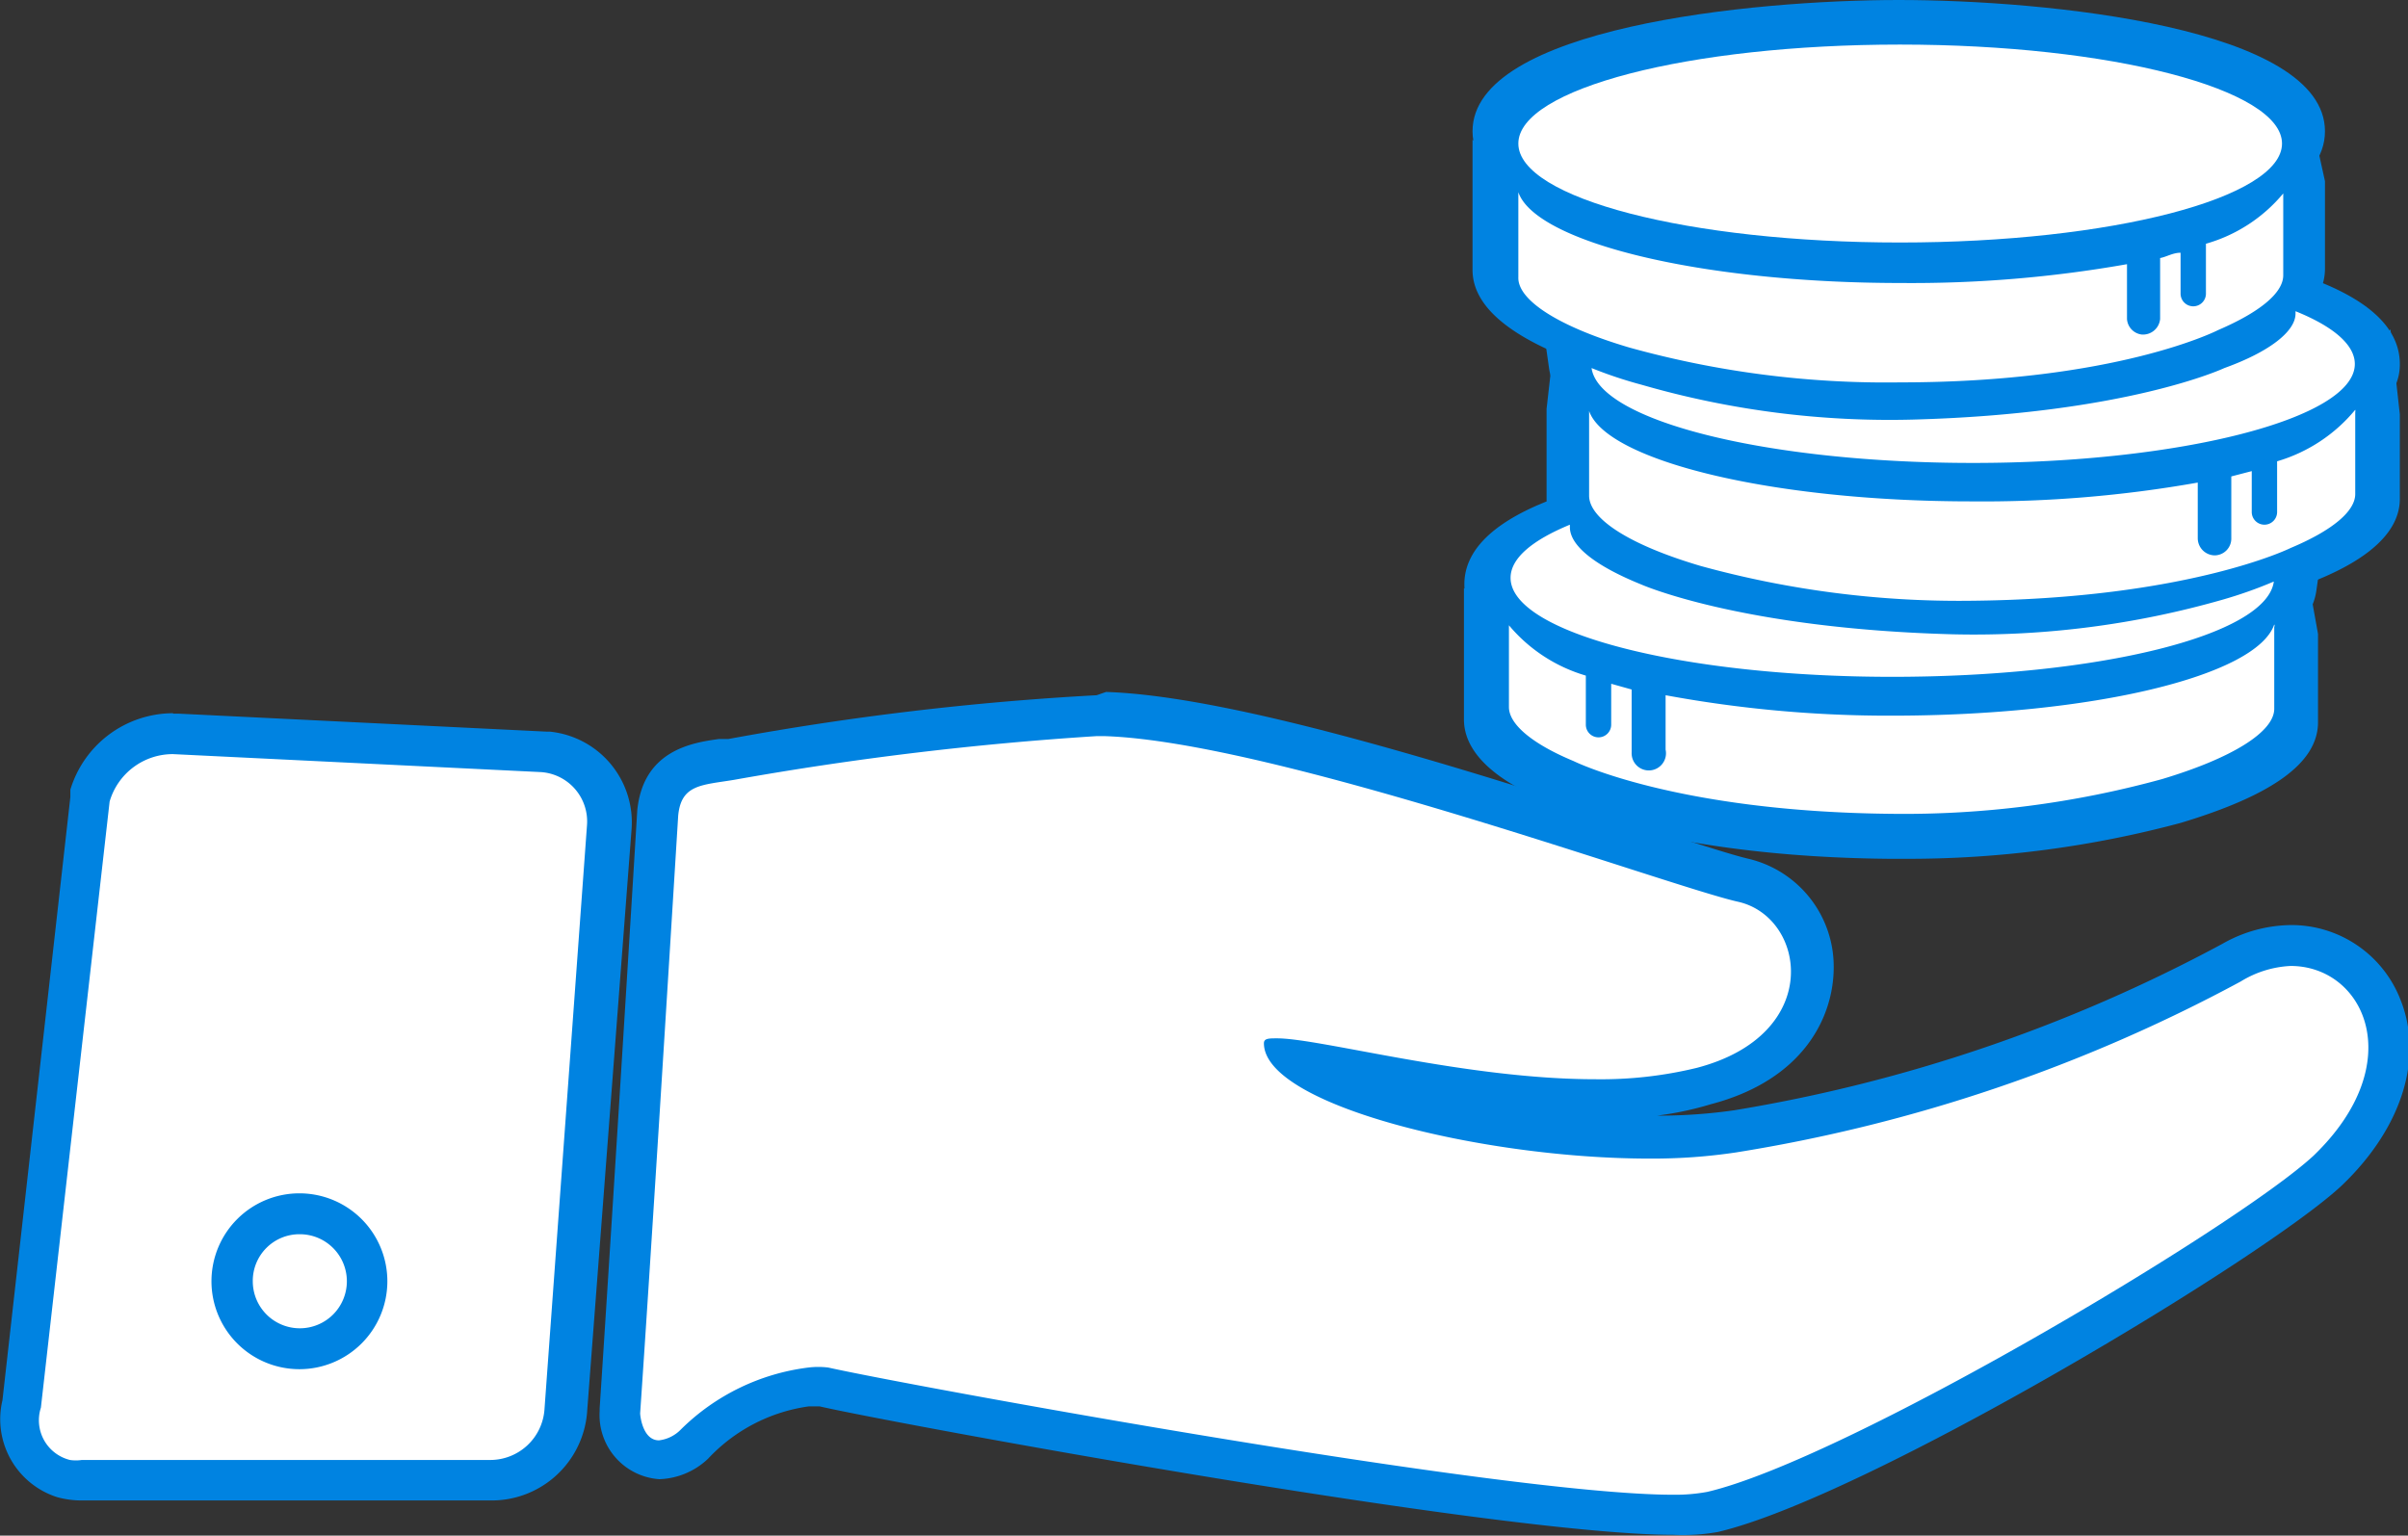 <svg xmlns="http://www.w3.org/2000/svg" viewBox="0 0 58.87 37.55">
    <rect x="0" y="0" width="58.87" height="37.55" fill="#333333" stroke="none"/>
    <defs>
        <style>.cls-1{fill:#fff;}.cls-2{fill:#0083e1;}</style>
    </defs>
    <title>05. Приобретена цифровая копия</title>
    <g id="Слой_2" data-name="Слой 2">
        <g id="Слой_1-2" data-name="Слой 1">
            <g id="пользователи">
                <path class="cls-1"
                      d="M2,36.19a1.63,1.63,0,0,1-.45-.06,1.53,1.53,0,0,1-.87-.73,1.46,1.46,0,0,1-.1-1.12L2.18,19.54a2.14,2.14,0,0,1,2.05-1.6l9,.44a1.76,1.76,0,0,1,1.24.61,1.72,1.72,0,0,1,.4,1.25L13.81,34.52A1.84,1.84,0,0,1,12,36.19Z"/>
                <path class="cls-2"
                      d="M4.23,18.44h0l9,.44h0a1.21,1.21,0,0,1,1.12,1.31L13.31,34.48A1.33,1.33,0,0,1,12,35.7H2a1,1,0,0,1-.29,0A1,1,0,0,1,1,34.42L2.68,19.6a1.61,1.61,0,0,1,1.55-1.16m0-1a2.63,2.63,0,0,0-2.51,1.87l0,.09v.09L.06,34.24A2,2,0,0,0,1.4,36.61a2.25,2.25,0,0,0,.58.08H12a2.34,2.34,0,0,0,2.35-2.12l1.09-14.29a2.23,2.23,0,0,0-2-2.39h-.08l-9-.44H4.23Z"/>
                <path class="cls-1"
                      d="M40.9,37.05c-4.26,0-19-2.72-20.76-3.12a1.58,1.58,0,0,0-.38,0A4.78,4.78,0,0,0,17,35.28a1.3,1.3,0,0,1-.86.39c-.72,0-1-.78-1-1.16.26-3.82.71-11.09.93-14.64.09-1.09.9-1.21,1.55-1.31l.23,0a75.69,75.69,0,0,1,9-1.07h.25c3.1.1,9.19,2.05,12.83,3.22,1.3.42,2.33.75,2.75.85a2.2,2.2,0,0,1,1.69,2.16c0,1-.66,2.34-2.63,2.86a10.15,10.15,0,0,1-2.62.3,32.74,32.74,0,0,1-5.84-.71c-.55-.11-1.05-.2-1.43-.25A7.27,7.27,0,0,0,34.3,27a24.8,24.8,0,0,0,6.11.82,13.57,13.57,0,0,0,2-.14,38.36,38.36,0,0,0,12.11-4.13A3,3,0,0,1,56,23.12a2.34,2.34,0,0,1,2.21,1.49c.5,1.24,0,2.74-1.31,4-1.81,1.72-11.45,7.52-15,8.35a4.45,4.45,0,0,1-1,.08Z"/>
                <path class="cls-2"
                      d="M26.81,18H27c4.14.13,13.83,3.68,15.49,4.05s2.11,3.24-1,4.06a9.9,9.9,0,0,1-2.49.28c-3.16,0-6.72-1-7.78-1-.2,0-.32,0-.32.12,0,1.51,5.34,2.82,9.42,2.82a13.72,13.72,0,0,0,2.12-.15A38.88,38.88,0,0,0,54.78,24,2.55,2.55,0,0,1,56,23.62c1.8,0,2.92,2.37.56,4.64C54.68,30,45.12,35.69,41.74,36.48a4.3,4.3,0,0,1-.84.07c-4.17,0-18.83-2.7-20.65-3.11a2,2,0,0,0-.49,0,5.37,5.37,0,0,0-3.11,1.51.89.89,0,0,1-.54.27c-.4,0-.46-.61-.46-.66.26-3.78.71-11.06.93-14.61.07-.77.57-.75,1.36-.88A78.9,78.9,0,0,1,26.81,18m0-1h0a70.43,70.43,0,0,0-9,1.07l-.23,0c-.65.09-1.85.27-2,1.74-.23,3.79-.68,11-.92,14.63v.07a1.57,1.57,0,0,0,1.46,1.66,1.82,1.82,0,0,0,1.19-.5,4.15,4.15,0,0,1,2.46-1.28l.27,0c1.78.41,16.57,3.14,20.87,3.14A4.84,4.84,0,0,0,42,37.46c3.63-.85,13.41-6.73,15.26-8.48,1.47-1.41,2-3.12,1.42-4.55A2.86,2.86,0,0,0,56,22.62a3.45,3.45,0,0,0-1.67.46,38.21,38.21,0,0,1-11.94,4.07,13,13,0,0,1-1.88.13A7.89,7.89,0,0,0,41.83,27c2.25-.59,3-2.12,3-3.35A2.71,2.71,0,0,0,42.75,21c-.4-.09-1.47-.44-2.71-.83-3.9-1.26-9.79-3.15-13-3.25Z"/>
            </g>
            <path class="cls-1" d="M7.33,33A1.65,1.65,0,1,1,9,31.33,1.65,1.65,0,0,1,7.33,33Z"/>
            <path class="cls-2"
                  d="M7.33,30.18a1.15,1.15,0,1,1-1.15,1.15,1.14,1.14,0,0,1,1.15-1.15m0-1a2.15,2.15,0,1,0,2.14,2.15,2.15,2.15,0,0,0-2.14-2.15Z"/>
            <path class="cls-2"
                  d="M46.42,5.73c5.38,0,9.74-1.13,9.74-2.52S51.8.68,46.42.68s-9.74,1.13-9.74,2.53S41,5.73,46.42,5.73Z"/>
            <path class="cls-2"
                  d="M46.42,6.41C42.82,6.41,36,5.74,36,3.21S42.82,0,46.42,0,56.84.67,56.84,3.21,50,6.41,46.42,6.41Zm0-5c-6.07,0-9,1.33-9.05,1.84s3,1.84,9.05,1.84,9-1.34,9.06-1.84C55.4,2.7,52.49,1.37,46.42,1.37Z"/>
            <path class="cls-2"
                  d="M39.52,8.41a24.39,24.39,0,0,0,6.9.89C52,9.25,54.53,8,54.53,8c1.07-.45,1.65-.94,1.65-1.39v-2a.11.11,0,0,0,0-.08,4,4,0,0,1-2,1.29V7a.33.33,0,1,1-.65,0V6l-.52.14V7.69a.43.43,0,0,1-.86,0V6.28a31.78,31.78,0,0,1-5.76.49c-5.12,0-9.32-1-9.75-2.32V6.62C36.66,7.22,37.75,7.89,39.52,8.41Z"/>
            <path class="cls-2"
                  d="M46,10a24.89,24.89,0,0,1-6.7-.91h0C37.09,8.41,36,7.57,36,6.6V3.42l1.34.81c.22.68,3.55,1.83,9.32,1.85a30.76,30.76,0,0,0,5.42-.47l.84-.17a3.25,3.25,0,0,0,.46-.13L54,5.1a3.45,3.45,0,0,0,1.62-1l1-.67.22,1V6.57c0,.78-.68,1.44-2.07,2-.07,0-2.75,1.35-8.37,1.39ZM39.71,7.76a24.39,24.39,0,0,0,6.7.85,28.14,28.14,0,0,0,5.2-.49.93.93,0,0,1-.1-.37V7.09a34.52,34.52,0,0,1-5.08.36c-2.68,0-6.89-.34-9.07-1.47v.64A4.92,4.92,0,0,0,39.71,7.76ZM54.9,6.2V7c.52-.29.6-.48.6-.48V5.91A5.6,5.6,0,0,1,54.9,6.2Z"/>
            <path class="cls-2"
                  d="M56,11.31v1.3a.33.33,0,0,1-.33.32.32.32,0,0,1-.32-.32V11.54l-.52.14v1.58a.43.43,0,0,1-.86,0h0V11.85a31.78,31.78,0,0,1-5.76.49c-5.12,0-9.32-1-9.76-2.31v2.16c0,.6,1.07,1.26,2.85,1.79a24.71,24.71,0,0,0,6.9.89c5.52,0,8.11-1.34,8.11-1.34,1.06-.44,1.65-.94,1.65-1.39V10A4.13,4.13,0,0,1,56,11.31Z"/>
            <path class="cls-2"
                  d="M47.88,15.56a25.17,25.17,0,0,1-6.73-.92c-2.22-.66-3.34-1.48-3.34-2.45V10l.35-3.08,1,2.94c.23.67,3.58,1.86,9.32,1.85a31.86,31.86,0,0,0,5.43-.48l1.46-.35.45-.16a3.42,3.42,0,0,0,1.62-1l1-1.67.23,2.08v2.07c0,.77-.7,1.45-2.07,2-.07,0-2.75,1.34-8.37,1.39Zm-8.7-4v.64c0,.1.59.61,2.35,1.13a23.47,23.47,0,0,0,6.7.86,28,28,0,0,0,5.18-.49,1.26,1.26,0,0,1-.08-.43v-.6a33,33,0,0,1-5.09.36C45.56,13,41.35,12.68,39.18,11.55Zm15,1.71Zm2.54-1.49v.82c.51-.29.6-.48.6-.48v-.63A6.49,6.49,0,0,1,56.72,11.77Z"/>
            <path class="cls-2"
                  d="M46.2,17.8a31.77,31.77,0,0,1-5.76-.48v1.39a.44.44,0,0,1-.4.47.45.45,0,0,1-.47-.4V17.13L39.05,17v1.07a.32.32,0,0,1-.64,0V16.77a3.88,3.88,0,0,1-2-1.28v2.12c0,.45.6.94,1.66,1.38,0,0,2.58,1.29,8.1,1.34a24.34,24.34,0,0,0,6.9-.88c1.78-.53,2.86-1.2,2.86-1.8V15.56a.09.09,0,0,0,0-.07C55.51,16.79,51.31,17.8,46.2,17.8Z"/>
            <path class="cls-2"
                  d="M46.56,21h-.37c-5.61-.05-8.29-1.36-8.4-1.41-1.33-.56-2-1.24-2-2V14.38l1.27.76c.09.15.43.55,1.61,1l.61.2.49.14.82.17a30.43,30.43,0,0,0,5.63.48h0c5.64,0,8.89-1.19,9.12-1.85l1.13-.89.2,1.11v2.16c0,1-1.13,1.79-3.35,2.46A25.7,25.7,0,0,1,46.56,21Zm-5.51-1.86a27.84,27.84,0,0,0,5.16.49,25.12,25.12,0,0,0,6.71-.86c1.75-.52,2.31-1,2.37-1.18V17c-2.18,1.14-6.4,1.48-9.08,1.48a32.08,32.08,0,0,1-5.08-.37v.59A.92.92,0,0,1,41.05,19.16Zm-1.3-.42v0Zm-2.62-1.13a2.2,2.2,0,0,0,.59.44v-.81a6.49,6.49,0,0,1-.59-.29v.66Z"/>
            <path class="cls-2"
                  d="M54.69,9s-2.53,1.13-7.95,1.27a23,23,0,0,1-6.9-.88,11.63,11.63,0,0,1-1.29-.46c.19,1.35,4.47,2.43,9.73,2.43S58,10.21,58,8.81c0-.49-.56-1-1.52-1.35v.07C56.5,8,55.84,8.52,54.69,9Z"/>
            <path class="cls-2"
                  d="M48.28,12c-3.71,0-10.08-.63-10.41-3l-.17-1.2,1.11.47A11.06,11.06,0,0,0,40,8.71a22.58,22.58,0,0,0,6.7.86,22.54,22.54,0,0,0,7.69-1.22l.13,0c1.11-.46,1.27-.81,1.27-.81v-1l.94.36c1.29.52,1.94,1.19,1.94,2C58.7,11.35,51.89,12,48.28,12Zm6.55-2.35a18.88,18.88,0,0,1-3.47.86c4-.35,5.91-1.31,6-1.72,0,0-.11-.2-.48-.42A4.48,4.48,0,0,1,55,9.62l-.12,0Z"/>
            <path class="cls-2"
                  d="M46.22,16.81c5.26,0,9.54-1.07,9.73-2.43a11.63,11.63,0,0,1-1.29.46,23,23,0,0,1-6.9.88c-5.42-.14-7.95-1.27-7.95-1.27C38.66,14,38,13.47,38,13v-.07c-1,.39-1.52.86-1.52,1.36C36.48,15.68,40.84,16.81,46.22,16.81Z"/>
            <path class="cls-2"
                  d="M46.22,17.49c-3.6,0-10.42-.67-10.42-3.2,0-.8.65-1.47,1.94-2l.94-.39v1s.17.39,1.39.88c0,0,2.53,1.09,7.71,1.23a22.32,22.32,0,0,0,6.69-.86c.41-.12.82-.27,1.22-.43l1.11-.47-.17,1.19C56.29,16.86,49.93,17.49,46.22,17.49Zm-8.58-3.63c-.36.22-.47.38-.47.43.06.41,2,1.37,6,1.71a16.31,16.31,0,0,1-3.62-.92A4.67,4.67,0,0,1,37.64,13.86Z"/>
            <path class="cls-1"
                  d="M46.45,5.93c5.16,0,9.34-1.09,9.34-2.42s-4.18-2.42-9.34-2.42-9.33,1.08-9.33,2.42S41.3,5.93,46.45,5.93Z"/>
            <path class="cls-1"
                  d="M39.84,8.5a23.45,23.45,0,0,0,6.62.85c5.29,0,7.77-1.28,7.77-1.28,1-.43,1.59-.9,1.59-1.34v-2a3.81,3.81,0,0,1-1.89,1.23V7.18a.31.31,0,0,1-.62,0v-1c-.19,0-.34.1-.5.13V7.8a.42.42,0,0,1-.45.38A.41.41,0,0,1,52,7.8V6.46a30.21,30.21,0,0,1-5.53.46c-4.9,0-8.93-1-9.35-2.22V6.78C37.1,7.35,38.14,8,39.84,8.5Z"/>
            <path class="cls-1"
                  d="M55.67,11.28v1.24a.31.31,0,1,1-.62,0v-1l-.5.13v1.51a.41.41,0,0,1-.41.42.42.42,0,0,1-.41-.42h0V11.8a30.06,30.06,0,0,1-5.53.46c-4.9,0-8.93-1-9.35-2.21v2.07c0,.57,1,1.21,2.73,1.72a23.8,23.8,0,0,0,6.61.85C53.5,14.64,56,13.4,56,13.4c1-.42,1.58-.89,1.58-1.32v-2a.13.13,0,0,0,0-.06A3.9,3.9,0,0,1,55.67,11.28Z"/>
            <path class="cls-1"
                  d="M46.24,17.5A30,30,0,0,1,40.72,17v1.33a.42.42,0,1,1-.83.07V16.86l-.5-.14v1a.31.31,0,0,1-.62,0V16.52a3.87,3.87,0,0,1-1.88-1.23v2c0,.42.57.9,1.58,1.32,0,0,2.48,1.24,7.78,1.29a23.8,23.8,0,0,0,6.61-.85c1.7-.51,2.74-1.15,2.74-1.72v-2a.06.06,0,0,0,0-.06C55.17,16.53,51.14,17.5,46.24,17.5Z"/>
            <path class="cls-1"
                  d="M54.38,9S52,10.12,46.76,10.26a21.82,21.82,0,0,1-6.62-.85A10.53,10.53,0,0,1,38.91,9c.18,1.29,4.29,2.32,9.33,2.32s9.33-1.08,9.33-2.42c0-.47-.53-.92-1.45-1.29v.06C56.12,8.1,55.49,8.6,54.38,9Z"/>
            <path class="cls-1"
                  d="M46.26,16.55c5,0,9.15-1,9.33-2.33a10.73,10.73,0,0,1-1.24.44,22.07,22.07,0,0,1-6.61.85c-5.19-.14-7.62-1.22-7.62-1.22-1.11-.45-1.74-.94-1.74-1.4v-.06c-.92.38-1.45.82-1.45,1.3C36.93,15.47,41.11,16.55,46.26,16.55Z"/>
        </g>
    </g>
</svg>